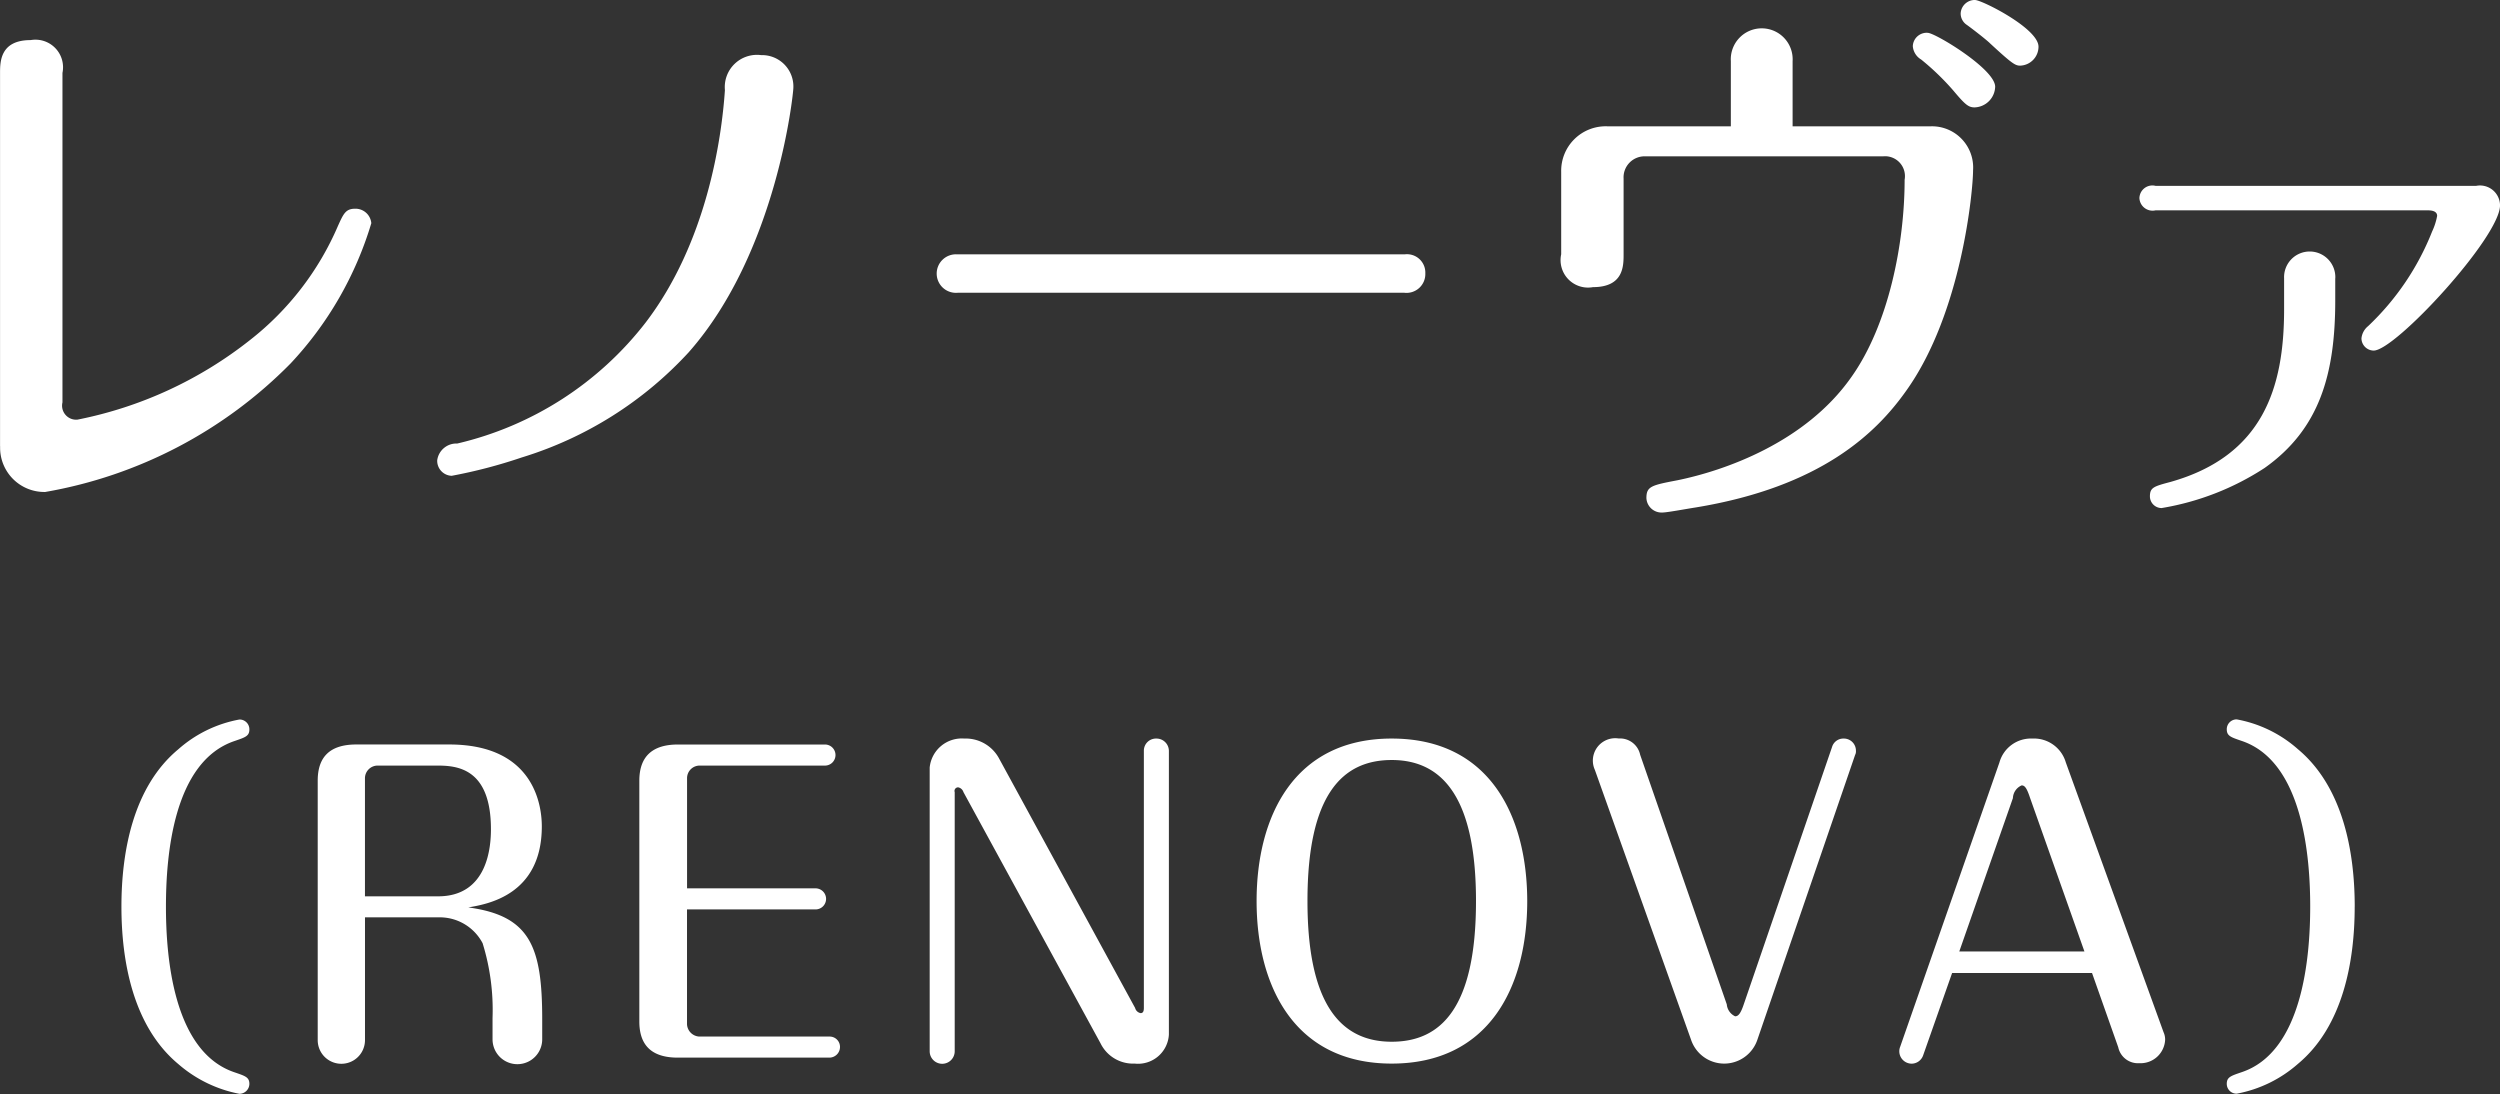 <svg xmlns="http://www.w3.org/2000/svg" width="157.25" height="68.813" viewBox="0 0 157.25 68.813">
  <rect x="0" y="0" width="157.25" height="68.813" fill="#333333" stroke="none"/>
  <defs>
    <style>
      .cls-1 {
        fill: #fff;
        fill-rule: evenodd;
      }
    </style>
  </defs>
  <path id="txt_mainimg_ttl_renova.svg" class="cls-1" d="M721.57,242.7a2.783,2.783,0,0,0,2.836,2.87,28.475,28.475,0,0,0,15.436-8.086,22.212,22.212,0,0,0,5.076-8.821,1,1,0,0,0-1.015-.91c-0.6,0-.735.315-1.085,1.085a18.241,18.241,0,0,1-5.531,7.176,25.452,25.452,0,0,1-10.851,5.006,0.884,0.884,0,0,1-.945-1.086V219.212a1.736,1.736,0,0,0-2-2.065c-1.926,0-1.926,1.365-1.926,2.1V242.7Zm47.865-24.608a2.025,2.025,0,0,0-2.276,2.2c-0.21,3.116-1.155,9.591-4.97,14.6a21.034,21.034,0,0,1-11.866,7.631,1.217,1.217,0,0,0-1.26,1.05,0.943,0.943,0,0,0,.91.98,31.861,31.861,0,0,0,4.41-1.155,23.663,23.663,0,0,0,10.5-6.616c5.566-6.3,6.581-16.277,6.581-16.627A1.972,1.972,0,0,0,769.435,218.092Zm12.342,12.532a1.212,1.212,0,1,0,.035,2.415h28.073a1.185,1.185,0,0,0,1.33-1.225,1.155,1.155,0,0,0-1.3-1.19H781.777Zm64.021-16a0.891,0.891,0,0,0-.91.84,0.854,0.854,0,0,0,.35.7c0.35,0.245,1.295.98,1.5,1.19,1.366,1.26,1.576,1.4,1.891,1.4a1.194,1.194,0,0,0,1.155-1.19C849.789,216.412,846.218,214.627,845.8,214.627Zm-2.975,2.065a0.876,0.876,0,0,0-.945.84,1.071,1.071,0,0,0,.525.84,15.95,15.95,0,0,1,2.03,1.96c0.735,0.876.945,1.051,1.33,1.051a1.339,1.339,0,0,0,1.295-1.3C847.058,218.967,843.278,216.692,842.823,216.692Zm-8.506,5.881v-4.1a1.946,1.946,0,1,0-3.885,0v4.1h-7.771a2.8,2.8,0,0,0-2.9,2.87v5.181a1.727,1.727,0,0,0,2,2.065c1.925,0,1.925-1.33,1.925-2.065v-4.761a1.322,1.322,0,0,1,1.4-1.4h14.912a1.251,1.251,0,0,1,1.365,1.47c0,4.025-1.015,9.136-3.36,12.426-2.906,4.131-8.016,5.881-10.922,6.476-1.645.315-1.96,0.385-1.96,1.12a0.953,0.953,0,0,0,1.015.91c0.28,0,1.4-.21,2.065-0.315,7.946-1.3,11.412-4.725,13.267-7.351,3.5-4.9,4.2-12.6,4.2-13.861a2.59,2.59,0,0,0-2.66-2.765h-8.681Zm22.829,3.745a0.817,0.817,0,0,0-1.015.77,0.829,0.829,0,0,0,1.015.77h17.082c0.175,0,.63,0,0.63.35a3.965,3.965,0,0,1-.315.98,16.544,16.544,0,0,1-4.025,5.951,1.144,1.144,0,0,0-.42.77,0.776,0.776,0,0,0,.77.77c1.365,0,7.946-7.141,7.946-9.136a1.26,1.26,0,0,0-1.5-1.225H857.146Zm11.307,5.811a1.612,1.612,0,1,0-3.221,0v1.96c0,4.935-1.33,9.206-7.14,10.851-1.051.28-1.3,0.35-1.3,0.91a0.738,0.738,0,0,0,.735.735,16.926,16.926,0,0,0,6.476-2.52c3.465-2.45,4.446-5.916,4.446-10.536v-1.4ZM729.2,271.652c0,3.425.725,7.524,3.575,9.9a8.206,8.206,0,0,0,3.849,1.874,0.633,0.633,0,0,0,.624-0.624c0-.425-0.274-0.5-0.924-0.725-3.9-1.3-4.324-7.373-4.324-10.423,0-3.174.45-9.122,4.324-10.422,0.65-.225.924-0.3,0.924-0.725a0.617,0.617,0,0,0-.624-0.625,7.96,7.96,0,0,0-3.849,1.875C729.922,264.129,729.2,268.228,729.2,271.652Zm15.318,0.675h4.6a3.046,3.046,0,0,1,2.8,1.625,14.165,14.165,0,0,1,.625,4.7V280a1.562,1.562,0,0,0,3.124,0v-1.249c0-4.574-.749-6.524-4.648-7.049,1.149-.2,4.623-0.749,4.623-5.1,0-1.05-.3-5.149-5.823-5.149h-5.849c-1.624,0-2.424.75-2.424,2.274V280.05a1.487,1.487,0,0,0,2.974,0v-7.723Zm0-8.773a0.8,0.8,0,0,1,.775-0.774h3.749c1.225,0,3.4.124,3.4,4,0,1.049-.175,4.224-3.324,4.224h-4.6v-7.449Zm20.26,6.949v-6.949a0.794,0.794,0,0,1,.775-0.774h7.873a0.663,0.663,0,1,0,0-1.325H764.2c-1.6,0-2.424.75-2.424,2.274v15.147c0,1.524.8,2.274,2.424,2.274h9.523a0.672,0.672,0,0,0,.675-0.675,0.65,0.65,0,0,0-.675-0.65H765.55a0.814,0.814,0,0,1-.775-0.774v-7.224h8.048a0.663,0.663,0,1,0,0-1.324h-8.048Zm30.307-8.648a0.782,0.782,0,0,0-.8-0.775,0.762,0.762,0,0,0-.774.775v16.171c0,0.15-.025.325-0.2,0.325a0.437,0.437,0,0,1-.35-0.325l-8.573-15.721a2.382,2.382,0,0,0-2.175-1.225,2.029,2.029,0,0,0-2.174,1.824V280.75a0.787,0.787,0,0,0,1.574,0v-16.3a0.224,0.224,0,0,1,.225-0.3,0.435,0.435,0,0,1,.325.3l8.623,15.8a2.28,2.28,0,0,0,2.15,1.275,1.944,1.944,0,0,0,2.149-1.825V261.855Zm14.017-.775c-6.149,0-8.5,4.9-8.5,10.222,0,5.274,2.324,10.223,8.5,10.223,6.1,0,8.523-4.8,8.523-10.223C817.622,266.154,815.4,261.08,809.1,261.08Zm0,1.35c3.374,0,5.3,2.649,5.3,8.872,0,6.749-2.225,8.848-5.3,8.848-3.4,0-5.3-2.649-5.3-8.848C803.8,264.6,806,262.43,809.1,262.43Zm29.148-.325a0.451,0.451,0,0,0,.05-0.25,0.76,0.76,0,0,0-.775-0.775,0.741,0.741,0,0,0-.725.525l-5.548,16.171c-0.2.6-.35,0.775-0.55,0.775a0.917,0.917,0,0,1-.525-0.75l-5.449-15.7a1.294,1.294,0,0,0-1.349-1.025,1.408,1.408,0,0,0-1.5,1.974l6.049,16.971a2.2,2.2,0,0,0,4.174,0Zm6.1,13.721h8.8l1.65,4.674a1.268,1.268,0,0,0,1.324,1,1.548,1.548,0,0,0,1.625-1.475,1.109,1.109,0,0,0-.1-0.475l-6.148-16.97a2.086,2.086,0,0,0-2.1-1.5,2.059,2.059,0,0,0-2.074,1.5l-6.249,17.9a0.74,0.74,0,0,0-.05.25,0.782,0.782,0,0,0,.775.8,0.773,0.773,0,0,0,.725-0.525Zm3.824-11a0.909,0.909,0,0,1,.55-0.8c0.2,0,.325.175,0.525,0.775l3.424,9.673H844.8Zm21.5,6.823c0-3.424-.725-7.523-3.574-9.9a7.968,7.968,0,0,0-3.849-1.875,0.619,0.619,0,0,0-.625.625c0,0.425.275,0.5,0.925,0.725,3.9,1.3,4.323,7.4,4.323,10.422,0,3.175-.474,9.148-4.323,10.423-0.65.225-.925,0.3-0.925,0.725a0.618,0.618,0,0,0,.625.624,8.063,8.063,0,0,0,3.849-1.874C868.947,279.176,869.672,275.077,869.672,271.652Z" transform="translate(-721.562 -214.625)"/>
</svg>

